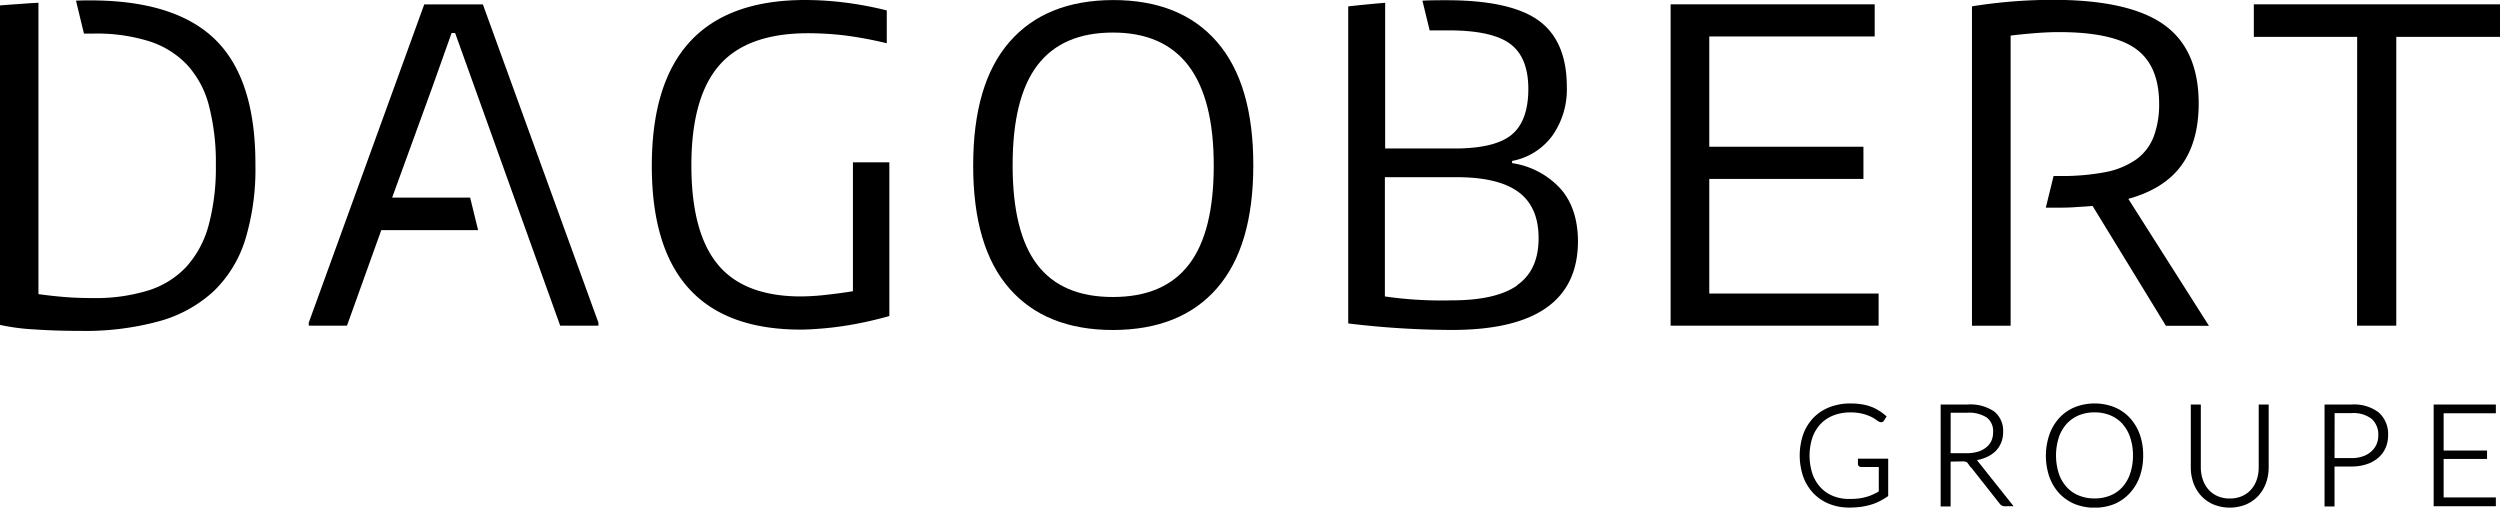 <svg id="NOIR_SUR_BLANC" data-name="NOIR SUR BLANC" xmlns="http://www.w3.org/2000/svg" viewBox="0 0 446.14 90.59"><defs><style>.cls-1{stroke:#000;stroke-miterlimit:10;stroke-width:0.5px;}</style></defs><title>Dagobert_logo_black</title><path class="cls-1" d="M840.38,295.57a14.09,14.09,0,0,0,1.66-.09,9.21,9.21,0,0,0,1.39-.29,8.17,8.17,0,0,0,1.23-.45c.38-.18.77-.38,1.16-.61v-4.76h-3.39a.34.34,0,0,1-.24-.09.27.27,0,0,1-.09-.2v-.7H847v6.29a10.67,10.67,0,0,1-1.38.82,8.18,8.18,0,0,1-1.52.61,12.53,12.53,0,0,1-1.75.38,16.2,16.2,0,0,1-2.05.13,9.2,9.2,0,0,1-3.5-.65,7.8,7.8,0,0,1-2.71-1.82,8.36,8.36,0,0,1-1.76-2.86,11.47,11.47,0,0,1,0-7.44A8.15,8.15,0,0,1,834.1,281a7.87,7.87,0,0,1,2.79-1.83,10,10,0,0,1,3.68-.64,12,12,0,0,1,1.87.14,8.51,8.51,0,0,1,1.6.4,7,7,0,0,1,1.37.67,8.8,8.8,0,0,1,1.23.9l-.34.55a.34.34,0,0,1-.31.19.54.54,0,0,1-.22-.05,3,3,0,0,1-.54-.35,6.34,6.34,0,0,0-1-.58,8.3,8.3,0,0,0-1.52-.53,8.83,8.83,0,0,0-2.21-.24,8.29,8.29,0,0,0-3.11.55,6.6,6.6,0,0,0-2.37,1.57,7.08,7.08,0,0,0-1.52,2.5,10.69,10.69,0,0,0,0,6.68,7.21,7.21,0,0,0,1.51,2.52,6.47,6.47,0,0,0,2.32,1.58A7.86,7.86,0,0,0,840.38,295.57Z" transform="translate(-510.29 -206.28)"/><path class="cls-1" d="M858.14,288.41v8h-1.28V278.72h4.52A7.34,7.34,0,0,1,866,279.9a4.13,4.13,0,0,1,1.51,3.47,4.66,4.66,0,0,1-.35,1.85,4.36,4.36,0,0,1-1,1.47,5.61,5.61,0,0,1-1.59,1,7.21,7.21,0,0,1-2.08.53,2,2,0,0,1,.54.5l6.08,7.65H868a.71.71,0,0,1-.34-.08.92.92,0,0,1-.29-.25l-5.66-7.17a1.15,1.15,0,0,0-.45-.39,1.87,1.87,0,0,0-.76-.11Zm0-1h3.07a7.54,7.54,0,0,0,2.11-.28,4.57,4.57,0,0,0,1.57-.81,3.56,3.56,0,0,0,1-1.26,4,4,0,0,0,.33-1.67,3.27,3.27,0,0,0-1.23-2.8,6.09,6.09,0,0,0-3.6-.91h-3.24Z" transform="translate(-510.29 -206.28)"/><path class="cls-1" d="M892.5,287.56a10.75,10.75,0,0,1-.61,3.72,8.35,8.35,0,0,1-1.73,2.85A7.73,7.73,0,0,1,887.5,296a9.48,9.48,0,0,1-6.85,0,7.73,7.73,0,0,1-2.66-1.82,8.35,8.35,0,0,1-1.73-2.85,11.44,11.44,0,0,1,0-7.43A8.35,8.35,0,0,1,878,281a7.62,7.62,0,0,1,2.66-1.83,9.42,9.42,0,0,1,6.85,0,7.62,7.62,0,0,1,2.66,1.83,8.49,8.49,0,0,1,1.73,2.86A10.66,10.66,0,0,1,892.5,287.56Zm-1.32,0a10.16,10.16,0,0,0-.52-3.33,7.23,7.23,0,0,0-1.44-2.5,6.35,6.35,0,0,0-2.24-1.57,7.63,7.63,0,0,0-2.92-.54,7.46,7.46,0,0,0-2.88.54,6.48,6.48,0,0,0-2.25,1.57,7.11,7.11,0,0,0-1.46,2.5,10.92,10.92,0,0,0,0,6.66,7,7,0,0,0,1.46,2.49,6.08,6.08,0,0,0,2.25,1.56,7.46,7.46,0,0,0,2.88.54,7.63,7.63,0,0,0,2.92-.54,6,6,0,0,0,2.24-1.56,7.09,7.09,0,0,0,1.44-2.49A10.12,10.12,0,0,0,891.18,287.56Z" transform="translate(-510.29 -206.28)"/><path class="cls-1" d="M908.2,295.49a5.52,5.52,0,0,0,2.28-.44,4.93,4.93,0,0,0,1.71-1.23,5.59,5.59,0,0,0,1.07-1.86,7.15,7.15,0,0,0,.36-2.3V278.72h1.28v10.94a8.15,8.15,0,0,1-.46,2.73,6.76,6.76,0,0,1-1.33,2.21,6.18,6.18,0,0,1-2.12,1.48,7.48,7.48,0,0,1-5.58,0,6.18,6.18,0,0,1-2.12-1.48,6.59,6.59,0,0,1-1.33-2.21,7.9,7.9,0,0,1-.46-2.73V278.72h1.29v10.92a6.91,6.91,0,0,0,.37,2.31,5.5,5.5,0,0,0,1.06,1.86,4.93,4.93,0,0,0,1.7,1.23A5.52,5.52,0,0,0,908.2,295.49Z" transform="translate(-510.29 -206.28)"/><path class="cls-1" d="M926.65,289.28v7.13h-1.28V278.72h4.57a7,7,0,0,1,4.69,1.36,4.88,4.88,0,0,1,1.58,3.89,5.21,5.21,0,0,1-.43,2.14,4.78,4.78,0,0,1-1.24,1.68,5.84,5.84,0,0,1-2,1.1,8.2,8.2,0,0,1-2.62.39Zm0-1h3.29a6.25,6.25,0,0,0,2.1-.33,4.49,4.49,0,0,0,1.57-.9,4,4,0,0,0,1-1.35,4.18,4.18,0,0,0,.35-1.71,4,4,0,0,0-1.26-3.14,5.55,5.55,0,0,0-3.74-1.1h-3.29Z" transform="translate(-510.29 -206.28)"/><path class="cls-1" d="M955.44,278.72v1.06h-9.32v7.15h7.75v1h-7.75v7.37h9.32v1.07h-10.6V278.72Z" transform="translate(-510.29 -206.28)"/><path d="M653.2,265.1q-26.6,0-26.59-29.22,0-29.59,27.36-29.6a57.54,57.54,0,0,1,7.13.46,62.76,62.76,0,0,1,7.44,1.4V214a68.72,68.72,0,0,0-7.83-1.44,57.42,57.42,0,0,0-6.2-.35q-10.85,0-15.84,5.7t-5,17.86q0,12,4.72,17.71t14.88,5.7a41.43,41.43,0,0,0,4.31-.27q2.5-.27,4.92-.66v-23H669v27.43c-1.3.37-2.64.7-4,1s-2.79.57-4.19.78-2.74.36-4,.46S654.28,265.1,653.2,265.1Z" transform="translate(-510.29 -206.28)"/><path d="M708.92,265.17q-12,0-18.49-7.4t-6.47-22q0-14.56,6.47-22t18.49-7.48q12.08,0,18.56,7.48t6.47,22q0,14.49-6.47,21.93T708.92,265.17Zm0-5.89q9.06,0,13.52-5.77t4.45-17.71q0-23.72-18-23.71-9,0-13.45,5.81T691,235.8q0,12,4.42,17.75T708.92,259.28Z" transform="translate(-510.29 -206.28)"/><path d="M808.42,207.05h36.42v5.74H815.32v19.68h27.51v5.74H815.32v20.45h30.22v5.74H808.42Z" transform="translate(-510.29 -206.28)"/><path d="M930.94,212.86H912.5v-5.81h43.94v5.81H937.92V264.4h-7Z" transform="translate(-510.29 -206.28)"/><polygon points="86.17 0.78 75.71 0.78 55.1 57.58 55.1 58.12 61.92 58.12 68.04 41.07 85.32 41.07 83.9 35.26 69.98 35.26 77.03 15.89 80.59 5.89 81.22 5.89 86.58 20.82 91.76 35.26 91.76 35.26 99.97 58.12 106.79 58.12 106.79 57.58 86.17 0.78"/><path d="M548.81,213.45q-7.14-7.09-22.4-7.1c-.77,0-1.64,0-2.56.05l1.42,5.87,1.84,0a31.37,31.37,0,0,1,9.76,1.36,16,16,0,0,1,6.78,4.19,17,17,0,0,1,3.92,7.28,40.38,40.38,0,0,1,1.24,10.66,39.48,39.48,0,0,1-1.28,10.69,18,18,0,0,1-3.95,7.4,15.69,15.69,0,0,1-6.82,4.26,31.78,31.78,0,0,1-9.88,1.36c-1.71,0-3.28-.05-4.73-.16s-3.1-.28-5-.54v-52c-.89.05-1.77.1-2.67.17-1.48.1-2.89.2-4.23.31v57a37.32,37.32,0,0,0,6.09.81c2.6.18,5.41.27,8.4.27a49.87,49.87,0,0,0,14-1.74,23.47,23.47,0,0,0,9.69-5.35,21.7,21.7,0,0,0,5.62-9.18,43,43,0,0,0,1.82-13.25Q555.94,220.54,548.81,213.45Z" transform="translate(-510.29 -206.28)"/><path d="M788.81,240a14.59,14.59,0,0,0-8.68-4.61V235a11.52,11.52,0,0,0,7.21-4.54,14.29,14.29,0,0,0,2.56-8.64q0-8.21-5-11.85t-16.43-3.65c-1.42,0-2.87,0-4.34.08l1.29,5.3c1.06,0,2.17,0,3.36,0q7.75,0,11,2.4c2.17,1.61,3.25,4.29,3.25,8.06s-1,6.55-3,8.18-5.4,2.44-10.15,2.44h-12.4v-26c-2,.16-4.17.37-6.59.64V264a155.83,155.83,0,0,0,18.52,1.16q22.47,0,22.48-15.88Q791.84,243.47,788.81,240Zm-7.75,17.2q-3.79,2.69-11.78,2.68a70.13,70.13,0,0,1-11.85-.7V237.9h12.78q7.51,0,11.09,2.67t3.56,8.25Q784.86,254.48,781.06,257.15Z" transform="translate(-510.29 -206.28)"/><path d="M890.1,241.77q6.43-1.78,9.49-6t3.07-11q0-9.69-6.24-14.11t-19.88-4.41a92.28,92.28,0,0,0-14.34,1.16v57h6.9V212.63c1.19-.15,2.58-.29,4.18-.42s3.08-.2,4.42-.2q9.62,0,13.76,3t4.14,9.8a16.27,16.27,0,0,1-1,5.93,9,9,0,0,1-3.1,4A14.34,14.34,0,0,1,886,237a41.37,41.37,0,0,1-8.17.69l-1.07,0-1.38,5.65,1.59,0c1.19,0,2.36,0,3.49-.08s2.22-.13,3.26-.23l13.09,21.39h7.68Z" transform="translate(-510.29 -206.28)"/></svg>